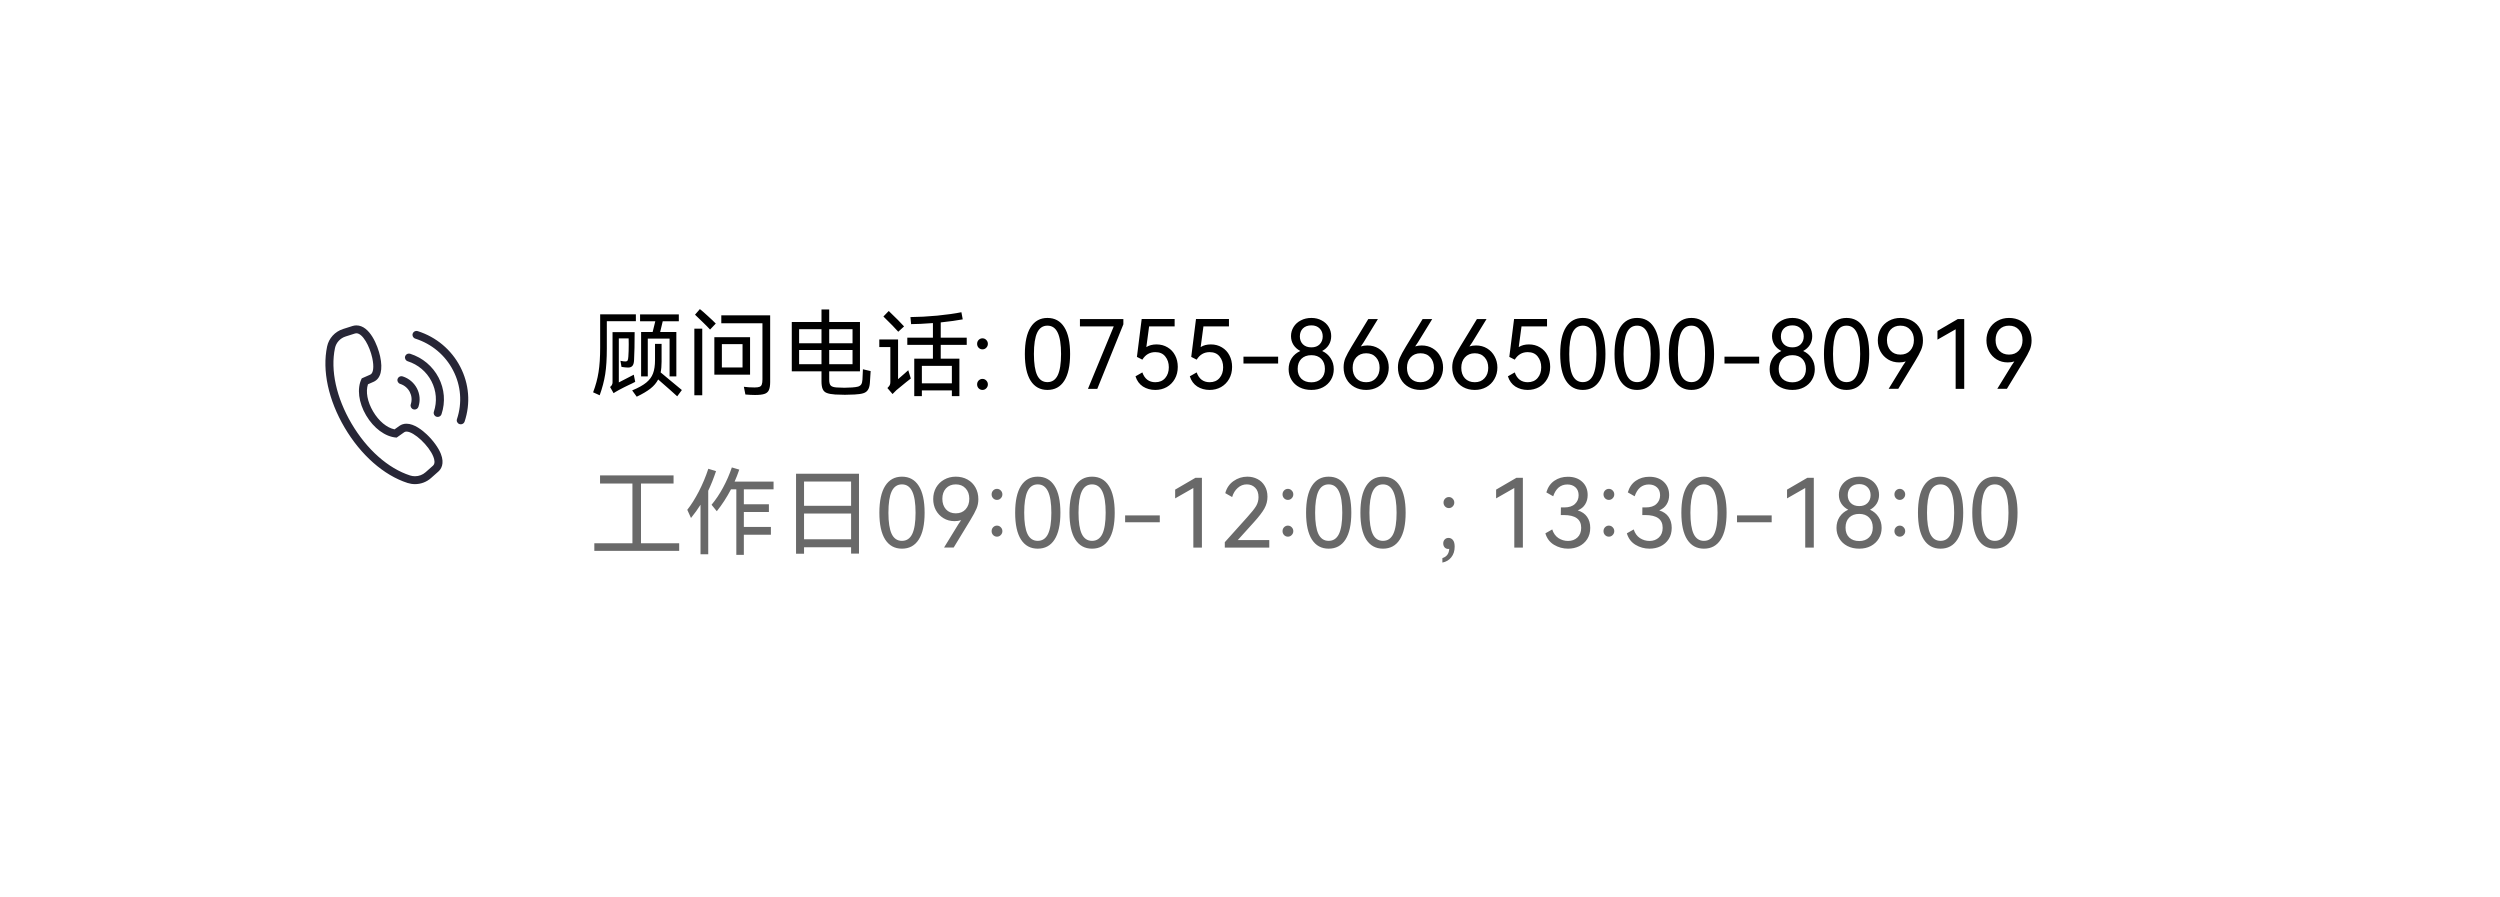 <svg width="315" height="113" viewBox="0 0 315 113" fill="none" xmlns="http://www.w3.org/2000/svg">
<g filter="url(#filter0_d_4631_9719)">
<rect x="25" y="19" width="255" height="63" rx="6" fill="white"/>
<path d="M53.773 48.735C53.241 48.231 52.202 47.387 51.22 47.386C50.891 47.386 50.588 47.479 50.339 47.655L49.712 48.1C48.731 47.895 47.725 47.057 47.01 45.842C46.293 44.627 46.055 43.354 46.364 42.419L47.07 42.108C47.969 41.711 48.261 40.572 47.895 38.897C47.599 37.548 46.596 35 44.906 35C44.743 35 44.579 35.025 44.423 35.075L43.228 35.454C42.204 35.78 41.433 36.622 41.216 37.654C40.575 40.682 41.378 44.406 43.42 47.873C45.464 51.34 48.354 53.884 51.348 54.852C51.653 54.95 51.968 55 52.288 55C53.032 55 53.747 54.731 54.298 54.243L55.23 53.419C55.561 53.126 56.042 52.448 55.55 51.191C55.252 50.432 54.572 49.491 53.773 48.735ZM54.55 52.681L53.619 53.505C53.254 53.828 52.78 54.006 52.288 54.006C52.077 54.006 51.867 53.974 51.667 53.908C48.904 53.015 46.218 50.635 44.298 47.376C42.379 44.118 41.616 40.648 42.208 37.856C42.353 37.173 42.863 36.615 43.541 36.399L44.735 36.019C44.792 36.002 44.848 35.993 44.906 35.993C45.694 35.993 46.576 37.602 46.905 39.105C47.146 40.206 47.047 41.029 46.656 41.202L45.583 41.674L45.556 41.729C44.96 42.957 45.181 44.724 46.132 46.339C47.084 47.955 48.534 49.024 49.917 49.132L49.98 49.136L50.932 48.461C51.009 48.407 51.102 48.38 51.22 48.38C52.162 48.381 54.059 50.156 54.603 51.547C54.749 51.914 54.857 52.411 54.55 52.681ZM57.996 40.224C56.882 38.071 54.979 36.472 52.636 35.722C52.586 35.706 52.533 35.697 52.479 35.697C52.26 35.697 52.066 35.835 51.998 36.04C51.912 36.3 52.057 36.581 52.323 36.666C54.407 37.333 56.102 38.756 57.092 40.672C58.086 42.589 58.257 44.769 57.576 46.812C57.489 47.073 57.635 47.353 57.902 47.438C57.951 47.454 58.004 47.463 58.058 47.463C58.278 47.463 58.472 47.325 58.541 47.12C59.305 44.825 59.111 42.377 57.996 40.224ZM51.688 38.575C51.637 38.559 51.584 38.55 51.53 38.55C51.31 38.55 51.115 38.688 51.048 38.893C50.962 39.153 51.108 39.434 51.373 39.519C52.678 39.936 53.739 40.829 54.362 42.032C54.985 43.236 55.095 44.603 54.667 45.881C54.58 46.142 54.726 46.422 54.992 46.508C55.043 46.524 55.096 46.532 55.15 46.532C55.37 46.532 55.563 46.395 55.631 46.19C56.141 44.658 56.011 43.023 55.266 41.583C54.519 40.143 53.248 39.075 51.688 38.575ZM50.422 42.37C51.516 42.721 52.114 43.878 51.757 44.95C51.671 45.21 51.817 45.491 52.082 45.577C52.133 45.592 52.186 45.601 52.239 45.601C52.459 45.601 52.653 45.463 52.721 45.258C53.252 43.666 52.361 41.947 50.737 41.426C50.687 41.41 50.633 41.401 50.579 41.401C50.36 41.401 50.166 41.539 50.097 41.743C50.011 42.005 50.157 42.286 50.422 42.37Z" fill="#272636"/>
<rect x="271" y="50" width="13" height="13" transform="rotate(-45 271 50)" fill="white"/>
<path d="M80.765 54.924V62.448H85.577V63.408H74.885V62.448H79.685V54.924H75.605V53.904H84.869V54.924H80.765ZM97.469 55.656H93.725V57.54H96.881V58.512H93.725V60.396H97.133V61.38H93.725V63.912H92.777V55.656H92.105C91.577 56.664 90.981 57.584 90.317 58.416L89.657 57.6C90.185 56.968 90.665 56.252 91.097 55.452C91.537 54.644 91.909 53.792 92.213 52.896L93.149 53.172C92.957 53.732 92.761 54.236 92.561 54.684H97.469V55.656ZM90.221 53.364C89.917 54.268 89.589 55.092 89.237 55.836V63.84H88.265V57.6C87.929 58.136 87.529 58.692 87.065 59.268L86.597 58.236C87.093 57.612 87.577 56.844 88.049 55.932C88.521 55.02 88.921 54.064 89.249 53.064L90.221 53.364ZM100.301 63.768V53.688H108.233V63.756H107.237V62.952H101.309V63.768H100.301ZM107.237 57.732V54.672H101.309V57.732H107.237ZM101.309 58.704V61.944H107.237V58.704H101.309ZM116.501 58.608C116.501 60.096 116.253 61.224 115.757 61.992C115.269 62.752 114.565 63.132 113.645 63.132C112.733 63.132 112.029 62.748 111.533 61.98C111.045 61.212 110.801 60.088 110.801 58.608C110.801 57.12 111.045 55.992 111.533 55.224C112.029 54.448 112.733 54.06 113.645 54.06C114.565 54.06 115.269 54.444 115.757 55.212C116.253 55.98 116.501 57.112 116.501 58.608ZM111.941 58.608C111.941 59.8 112.077 60.688 112.349 61.272C112.629 61.856 113.061 62.148 113.645 62.148C114.229 62.148 114.661 61.86 114.941 61.284C115.221 60.7 115.361 59.808 115.361 58.608C115.361 57.4 115.221 56.504 114.941 55.92C114.661 55.328 114.229 55.032 113.645 55.032C113.061 55.032 112.629 55.328 112.349 55.92C112.077 56.504 111.941 57.4 111.941 58.608ZM120.428 54.06C120.98 54.06 121.472 54.18 121.904 54.42C122.336 54.66 122.672 54.996 122.912 55.428C123.152 55.86 123.272 56.352 123.272 56.904C123.272 57.336 123.192 57.736 123.032 58.104C122.88 58.464 122.624 58.94 122.264 59.532L120.164 62.988H118.952L120.764 60.036C120.876 59.86 120.988 59.696 121.1 59.544C120.852 59.624 120.576 59.664 120.272 59.664C119.752 59.664 119.288 59.54 118.88 59.292C118.472 59.044 118.152 58.708 117.92 58.284C117.696 57.86 117.584 57.392 117.584 56.88C117.584 56.352 117.704 55.872 117.944 55.44C118.192 55.008 118.532 54.672 118.964 54.432C119.404 54.184 119.892 54.06 120.428 54.06ZM120.428 58.68C120.948 58.68 121.36 58.512 121.664 58.176C121.976 57.832 122.132 57.388 122.132 56.844C122.132 56.3 121.976 55.864 121.664 55.536C121.36 55.2 120.948 55.032 120.428 55.032C119.916 55.032 119.504 55.2 119.192 55.536C118.888 55.872 118.736 56.308 118.736 56.844C118.736 57.388 118.888 57.832 119.192 58.176C119.496 58.512 119.908 58.68 120.428 58.68ZM125.616 56.988C125.432 56.988 125.272 56.92 125.136 56.784C125.008 56.648 124.944 56.484 124.944 56.292C124.944 56.1 125.008 55.936 125.136 55.8C125.272 55.664 125.432 55.596 125.616 55.596C125.808 55.596 125.968 55.664 126.096 55.8C126.232 55.936 126.3 56.1 126.3 56.292C126.3 56.484 126.232 56.648 126.096 56.784C125.968 56.92 125.808 56.988 125.616 56.988ZM125.616 61.62C125.432 61.62 125.272 61.552 125.136 61.416C125.008 61.28 124.944 61.116 124.944 60.924C124.944 60.732 125.008 60.568 125.136 60.432C125.272 60.296 125.432 60.228 125.616 60.228C125.808 60.228 125.968 60.296 126.096 60.432C126.232 60.568 126.3 60.732 126.3 60.924C126.3 61.116 126.232 61.28 126.096 61.416C125.968 61.552 125.808 61.62 125.616 61.62ZM133.61 58.608C133.61 60.096 133.362 61.224 132.866 61.992C132.378 62.752 131.674 63.132 130.754 63.132C129.842 63.132 129.138 62.748 128.642 61.98C128.154 61.212 127.91 60.088 127.91 58.608C127.91 57.12 128.154 55.992 128.642 55.224C129.138 54.448 129.842 54.06 130.754 54.06C131.674 54.06 132.378 54.444 132.866 55.212C133.362 55.98 133.61 57.112 133.61 58.608ZM129.05 58.608C129.05 59.8 129.186 60.688 129.458 61.272C129.738 61.856 130.17 62.148 130.754 62.148C131.338 62.148 131.77 61.86 132.05 61.284C132.33 60.7 132.47 59.808 132.47 58.608C132.47 57.4 132.33 56.504 132.05 55.92C131.77 55.328 131.338 55.032 130.754 55.032C130.17 55.032 129.738 55.328 129.458 55.92C129.186 56.504 129.05 57.4 129.05 58.608ZM140.454 58.608C140.454 60.096 140.206 61.224 139.71 61.992C139.222 62.752 138.518 63.132 137.598 63.132C136.686 63.132 135.982 62.748 135.486 61.98C134.998 61.212 134.754 60.088 134.754 58.608C134.754 57.12 134.998 55.992 135.486 55.224C135.982 54.448 136.686 54.06 137.598 54.06C138.518 54.06 139.222 54.444 139.71 55.212C140.206 55.98 140.454 57.112 140.454 58.608ZM135.894 58.608C135.894 59.8 136.03 60.688 136.302 61.272C136.582 61.856 137.014 62.148 137.598 62.148C138.182 62.148 138.614 61.86 138.894 61.284C139.174 60.7 139.314 59.808 139.314 58.608C139.314 57.4 139.174 56.504 138.894 55.92C138.614 55.328 138.182 55.032 137.598 55.032C137.014 55.032 136.582 55.328 136.302 55.92C136.03 56.504 135.894 57.4 135.894 58.608ZM141.765 59.808V58.944H146.133V59.808H141.765ZM148.069 56.796V55.692L150.625 54.204H151.441V63H150.361V55.488L148.069 56.796ZM155.957 62.052H159.929V63H154.325V62.316L157.169 59.148C157.705 58.556 158.073 58.092 158.273 57.756C158.473 57.412 158.573 57.04 158.573 56.64C158.573 56.128 158.433 55.732 158.153 55.452C157.873 55.172 157.521 55.032 157.097 55.032C156.665 55.032 156.285 55.18 155.957 55.476C155.629 55.764 155.393 56.148 155.249 56.628L154.385 56.136C154.561 55.48 154.909 54.972 155.429 54.612C155.949 54.244 156.529 54.06 157.169 54.06C157.633 54.06 158.057 54.16 158.441 54.36C158.825 54.552 159.129 54.84 159.353 55.224C159.585 55.6 159.701 56.056 159.701 56.592C159.701 57.112 159.573 57.604 159.317 58.068C159.061 58.532 158.613 59.116 157.973 59.82L155.957 62.052ZM162.272 56.988C162.088 56.988 161.928 56.92 161.792 56.784C161.664 56.648 161.6 56.484 161.6 56.292C161.6 56.1 161.664 55.936 161.792 55.8C161.928 55.664 162.088 55.596 162.272 55.596C162.464 55.596 162.624 55.664 162.752 55.8C162.888 55.936 162.956 56.1 162.956 56.292C162.956 56.484 162.888 56.648 162.752 56.784C162.624 56.92 162.464 56.988 162.272 56.988ZM162.272 61.62C162.088 61.62 161.928 61.552 161.792 61.416C161.664 61.28 161.6 61.116 161.6 60.924C161.6 60.732 161.664 60.568 161.792 60.432C161.928 60.296 162.088 60.228 162.272 60.228C162.464 60.228 162.624 60.296 162.752 60.432C162.888 60.568 162.956 60.732 162.956 60.924C162.956 61.116 162.888 61.28 162.752 61.416C162.624 61.552 162.464 61.62 162.272 61.62ZM170.266 58.608C170.266 60.096 170.018 61.224 169.522 61.992C169.034 62.752 168.33 63.132 167.41 63.132C166.498 63.132 165.794 62.748 165.298 61.98C164.81 61.212 164.566 60.088 164.566 58.608C164.566 57.12 164.81 55.992 165.298 55.224C165.794 54.448 166.498 54.06 167.41 54.06C168.33 54.06 169.034 54.444 169.522 55.212C170.018 55.98 170.266 57.112 170.266 58.608ZM165.706 58.608C165.706 59.8 165.842 60.688 166.114 61.272C166.394 61.856 166.826 62.148 167.41 62.148C167.994 62.148 168.426 61.86 168.706 61.284C168.986 60.7 169.126 59.808 169.126 58.608C169.126 57.4 168.986 56.504 168.706 55.92C168.426 55.328 167.994 55.032 167.41 55.032C166.826 55.032 166.394 55.328 166.114 55.92C165.842 56.504 165.706 57.4 165.706 58.608ZM177.11 58.608C177.11 60.096 176.862 61.224 176.366 61.992C175.878 62.752 175.174 63.132 174.254 63.132C173.342 63.132 172.638 62.748 172.142 61.98C171.654 61.212 171.41 60.088 171.41 58.608C171.41 57.12 171.654 55.992 172.142 55.224C172.638 54.448 173.342 54.06 174.254 54.06C175.174 54.06 175.878 54.444 176.366 55.212C176.862 55.98 177.11 57.112 177.11 58.608ZM172.55 58.608C172.55 59.8 172.686 60.688 172.958 61.272C173.238 61.856 173.67 62.148 174.254 62.148C174.838 62.148 175.27 61.86 175.55 61.284C175.83 60.7 175.97 59.808 175.97 58.608C175.97 57.4 175.83 56.504 175.55 55.92C175.27 55.328 174.838 55.032 174.254 55.032C173.67 55.032 173.238 55.328 172.958 55.92C172.686 56.504 172.55 57.4 172.55 58.608ZM182.556 58.02C182.372 58.02 182.212 57.952 182.076 57.816C181.948 57.68 181.884 57.516 181.884 57.324C181.884 57.132 181.948 56.968 182.076 56.832C182.212 56.696 182.372 56.628 182.556 56.628C182.748 56.628 182.908 56.696 183.036 56.832C183.172 56.968 183.24 57.132 183.24 57.324C183.24 57.516 183.172 57.68 183.036 57.816C182.908 57.952 182.748 58.02 182.556 58.02ZM182.508 61.776C182.74 61.776 182.928 61.868 183.072 62.052C183.216 62.228 183.288 62.504 183.288 62.88C183.288 63.424 183.144 63.872 182.856 64.224C182.576 64.576 182.204 64.796 181.74 64.884V64.32C182.284 64.152 182.572 63.764 182.604 63.156C182.58 63.164 182.544 63.168 182.496 63.168C182.296 63.168 182.136 63.1 182.016 62.964C181.904 62.828 181.848 62.664 181.848 62.472C181.848 62.272 181.908 62.108 182.028 61.98C182.156 61.844 182.316 61.776 182.508 61.776ZM188.51 56.796V55.692L191.066 54.204H191.882V63H190.802V55.488L188.51 56.796ZM198.798 58.308C199.326 58.476 199.718 58.748 199.974 59.124C200.238 59.5 200.37 59.964 200.37 60.516C200.37 61.06 200.242 61.532 199.986 61.932C199.73 62.324 199.39 62.624 198.966 62.832C198.542 63.032 198.078 63.132 197.574 63.132C196.934 63.132 196.342 62.968 195.798 62.64C195.262 62.312 194.902 61.832 194.718 61.2L195.582 60.708C195.734 61.188 195.994 61.552 196.362 61.8C196.738 62.04 197.142 62.16 197.574 62.16C198.046 62.16 198.438 62.016 198.75 61.728C199.07 61.432 199.23 61.024 199.23 60.504C199.23 59.432 198.498 58.896 197.034 58.896H196.662L196.674 57.936H197.094C197.686 57.936 198.134 57.792 198.438 57.504C198.75 57.216 198.906 56.848 198.906 56.4C198.906 55.976 198.774 55.644 198.51 55.404C198.246 55.164 197.906 55.044 197.49 55.044C197.058 55.044 196.69 55.172 196.386 55.428C196.09 55.684 195.862 56.052 195.702 56.532L194.838 56.04C195.03 55.392 195.366 54.904 195.846 54.576C196.334 54.24 196.902 54.072 197.55 54.072C198.302 54.072 198.906 54.284 199.362 54.708C199.818 55.132 200.046 55.688 200.046 56.376C200.046 56.816 199.942 57.204 199.734 57.54C199.534 57.876 199.222 58.132 198.798 58.308ZM202.714 56.988C202.53 56.988 202.37 56.92 202.234 56.784C202.106 56.648 202.042 56.484 202.042 56.292C202.042 56.1 202.106 55.936 202.234 55.8C202.37 55.664 202.53 55.596 202.714 55.596C202.906 55.596 203.066 55.664 203.194 55.8C203.33 55.936 203.398 56.1 203.398 56.292C203.398 56.484 203.33 56.648 203.194 56.784C203.066 56.92 202.906 56.988 202.714 56.988ZM202.714 61.62C202.53 61.62 202.37 61.552 202.234 61.416C202.106 61.28 202.042 61.116 202.042 60.924C202.042 60.732 202.106 60.568 202.234 60.432C202.37 60.296 202.53 60.228 202.714 60.228C202.906 60.228 203.066 60.296 203.194 60.432C203.33 60.568 203.398 60.732 203.398 60.924C203.398 61.116 203.33 61.28 203.194 61.416C203.066 61.552 202.906 61.62 202.714 61.62ZM209.064 58.308C209.592 58.476 209.984 58.748 210.24 59.124C210.504 59.5 210.636 59.964 210.636 60.516C210.636 61.06 210.508 61.532 210.252 61.932C209.996 62.324 209.656 62.624 209.232 62.832C208.808 63.032 208.344 63.132 207.84 63.132C207.2 63.132 206.608 62.968 206.064 62.64C205.528 62.312 205.168 61.832 204.984 61.2L205.848 60.708C206 61.188 206.26 61.552 206.628 61.8C207.004 62.04 207.408 62.16 207.84 62.16C208.312 62.16 208.704 62.016 209.016 61.728C209.336 61.432 209.496 61.024 209.496 60.504C209.496 59.432 208.764 58.896 207.3 58.896H206.928L206.94 57.936H207.36C207.952 57.936 208.4 57.792 208.704 57.504C209.016 57.216 209.172 56.848 209.172 56.4C209.172 55.976 209.04 55.644 208.776 55.404C208.512 55.164 208.172 55.044 207.756 55.044C207.324 55.044 206.956 55.172 206.652 55.428C206.356 55.684 206.128 56.052 205.968 56.532L205.104 56.04C205.296 55.392 205.632 54.904 206.112 54.576C206.6 54.24 207.168 54.072 207.816 54.072C208.568 54.072 209.172 54.284 209.628 54.708C210.084 55.132 210.312 55.688 210.312 56.376C210.312 56.816 210.208 57.204 210 57.54C209.8 57.876 209.488 58.132 209.064 58.308ZM217.551 58.608C217.551 60.096 217.303 61.224 216.807 61.992C216.319 62.752 215.615 63.132 214.695 63.132C213.783 63.132 213.079 62.748 212.583 61.98C212.095 61.212 211.851 60.088 211.851 58.608C211.851 57.12 212.095 55.992 212.583 55.224C213.079 54.448 213.783 54.06 214.695 54.06C215.615 54.06 216.319 54.444 216.807 55.212C217.303 55.98 217.551 57.112 217.551 58.608ZM212.991 58.608C212.991 59.8 213.127 60.688 213.399 61.272C213.679 61.856 214.111 62.148 214.695 62.148C215.279 62.148 215.711 61.86 215.991 61.284C216.271 60.7 216.411 59.808 216.411 58.608C216.411 57.4 216.271 56.504 215.991 55.92C215.711 55.328 215.279 55.032 214.695 55.032C214.111 55.032 213.679 55.328 213.399 55.92C213.127 56.504 212.991 57.4 212.991 58.608ZM218.863 59.808V58.944H223.231V59.808H218.863ZM225.167 56.796V55.692L227.723 54.204H228.539V63H227.459V55.488L225.167 56.796ZM235.622 58.224C236.078 58.432 236.434 58.736 236.69 59.136C236.954 59.536 237.086 59.996 237.086 60.516C237.086 61.012 236.966 61.46 236.726 61.86C236.494 62.252 236.162 62.564 235.73 62.796C235.306 63.02 234.818 63.132 234.266 63.132C233.698 63.132 233.198 63.02 232.766 62.796C232.334 62.572 231.998 62.26 231.758 61.86C231.518 61.46 231.398 61.012 231.398 60.516C231.398 59.996 231.526 59.536 231.782 59.136C232.046 58.736 232.41 58.432 232.874 58.224C232.506 58.032 232.218 57.776 232.01 57.456C231.802 57.128 231.698 56.76 231.698 56.352C231.698 55.936 231.806 55.552 232.022 55.2C232.238 54.848 232.542 54.572 232.934 54.372C233.326 54.164 233.77 54.06 234.266 54.06C234.754 54.06 235.186 54.164 235.562 54.372C235.946 54.572 236.242 54.848 236.45 55.2C236.658 55.544 236.762 55.928 236.762 56.352C236.762 56.76 236.662 57.128 236.462 57.456C236.262 57.776 235.982 58.032 235.622 58.224ZM234.266 54.996C233.818 54.996 233.462 55.124 233.198 55.38C232.942 55.636 232.814 55.972 232.814 56.388C232.814 56.796 232.942 57.128 233.198 57.384C233.462 57.64 233.818 57.768 234.266 57.768C234.706 57.768 235.054 57.64 235.31 57.384C235.566 57.12 235.694 56.788 235.694 56.388C235.694 55.98 235.566 55.648 235.31 55.392C235.054 55.128 234.706 54.996 234.266 54.996ZM234.266 62.172C234.778 62.172 235.19 62.02 235.502 61.716C235.814 61.412 235.97 61 235.97 60.48C235.97 59.952 235.818 59.532 235.514 59.22C235.21 58.908 234.794 58.752 234.266 58.752C233.73 58.752 233.306 58.908 232.994 59.22C232.69 59.532 232.538 59.952 232.538 60.48C232.538 61.008 232.694 61.424 233.006 61.728C233.318 62.024 233.738 62.172 234.266 62.172ZM239.37 56.988C239.186 56.988 239.026 56.92 238.89 56.784C238.762 56.648 238.698 56.484 238.698 56.292C238.698 56.1 238.762 55.936 238.89 55.8C239.026 55.664 239.186 55.596 239.37 55.596C239.562 55.596 239.722 55.664 239.85 55.8C239.986 55.936 240.054 56.1 240.054 56.292C240.054 56.484 239.986 56.648 239.85 56.784C239.722 56.92 239.562 56.988 239.37 56.988ZM239.37 61.62C239.186 61.62 239.026 61.552 238.89 61.416C238.762 61.28 238.698 61.116 238.698 60.924C238.698 60.732 238.762 60.568 238.89 60.432C239.026 60.296 239.186 60.228 239.37 60.228C239.562 60.228 239.722 60.296 239.85 60.432C239.986 60.568 240.054 60.732 240.054 60.924C240.054 61.116 239.986 61.28 239.85 61.416C239.722 61.552 239.562 61.62 239.37 61.62ZM247.364 58.608C247.364 60.096 247.116 61.224 246.62 61.992C246.132 62.752 245.428 63.132 244.508 63.132C243.596 63.132 242.892 62.748 242.396 61.98C241.908 61.212 241.664 60.088 241.664 58.608C241.664 57.12 241.908 55.992 242.396 55.224C242.892 54.448 243.596 54.06 244.508 54.06C245.428 54.06 246.132 54.444 246.62 55.212C247.116 55.98 247.364 57.112 247.364 58.608ZM242.804 58.608C242.804 59.8 242.94 60.688 243.212 61.272C243.492 61.856 243.924 62.148 244.508 62.148C245.092 62.148 245.524 61.86 245.804 61.284C246.084 60.7 246.224 59.808 246.224 58.608C246.224 57.4 246.084 56.504 245.804 55.92C245.524 55.328 245.092 55.032 244.508 55.032C243.924 55.032 243.492 55.328 243.212 55.92C242.94 56.504 242.804 57.4 242.804 58.608ZM254.208 58.608C254.208 60.096 253.96 61.224 253.464 61.992C252.976 62.752 252.272 63.132 251.352 63.132C250.44 63.132 249.736 62.748 249.24 61.98C248.752 61.212 248.508 60.088 248.508 58.608C248.508 57.12 248.752 55.992 249.24 55.224C249.736 54.448 250.44 54.06 251.352 54.06C252.272 54.06 252.976 54.444 253.464 55.212C253.96 55.98 254.208 57.112 254.208 58.608ZM249.648 58.608C249.648 59.8 249.784 60.688 250.056 61.272C250.336 61.856 250.768 62.148 251.352 62.148C251.936 62.148 252.368 61.86 252.648 61.284C252.928 60.7 253.068 59.808 253.068 58.608C253.068 57.4 252.928 56.504 252.648 55.92C252.368 55.328 251.936 55.032 251.352 55.032C250.768 55.032 250.336 55.328 250.056 55.92C249.784 56.504 249.648 57.4 249.648 58.608Z" fill="#696969"/>
<path d="M80.12 33.604V34.468H76.46V37.9C76.46 39.204 76.392 40.288 76.256 41.152C76.12 42.008 75.888 42.892 75.56 43.804L74.732 43.432C75.06 42.568 75.288 41.72 75.416 40.888C75.552 40.048 75.62 39.016 75.62 37.792V33.604H80.12ZM82.232 35.836C82.296 35.612 82.408 35.16 82.568 34.48H80.648V33.616H85.532V34.48H83.504L83.18 35.836H85.22V41.428H84.368V36.664H81.62V41.428H80.78V35.836H82.232ZM79.856 41.212L80.036 42.112C79.884 42.192 79.744 42.264 79.616 42.328C79.488 42.384 79.376 42.436 79.28 42.484C78.856 42.684 78.428 42.9 77.996 43.132C77.636 43.332 77.408 43.468 77.312 43.54L76.868 42.76C76.964 42.696 77.04 42.612 77.096 42.508C77.152 42.404 77.18 42.304 77.18 42.208V35.848H79.964C79.964 37.304 79.94 38.48 79.892 39.376C79.876 39.728 79.804 39.972 79.676 40.108C79.556 40.244 79.38 40.312 79.148 40.312C78.924 40.312 78.644 40.284 78.308 40.228L78.176 39.46C78.44 39.516 78.648 39.544 78.8 39.544C78.936 39.544 79.028 39.504 79.076 39.424C79.124 39.344 79.156 39.18 79.172 38.932C79.204 38.516 79.22 38.004 79.22 37.396L79.208 36.64H77.972V42.184L79.856 41.212ZM85.328 43.936C84.896 43.536 84.096 42.828 82.928 41.812C82.712 42.236 82.392 42.616 81.968 42.952C81.544 43.288 80.964 43.632 80.228 43.984L79.652 43.192C80.428 42.872 81.02 42.544 81.428 42.208C81.836 41.872 82.12 41.488 82.28 41.056C82.448 40.616 82.532 40.056 82.532 39.376V37.324H83.36V39.568C83.36 40.096 83.32 40.548 83.24 40.924C83.376 41.036 83.54 41.172 83.732 41.332C83.932 41.492 84.152 41.676 84.392 41.884C85.208 42.564 85.716 42.984 85.916 43.144L85.328 43.936ZM88.184 32.944C88.448 33.152 88.788 33.448 89.204 33.832C89.62 34.208 89.948 34.52 90.188 34.768L89.468 35.524C89.252 35.284 88.944 34.972 88.544 34.588C88.152 34.196 87.828 33.884 87.572 33.652L88.184 32.944ZM97.04 42.136C97.04 42.592 96.984 42.936 96.872 43.168C96.76 43.4 96.572 43.556 96.308 43.636C96.044 43.724 95.652 43.768 95.132 43.768C94.78 43.768 94.376 43.748 93.92 43.708L93.728 42.736C94.128 42.792 94.58 42.82 95.084 42.82C95.364 42.82 95.572 42.792 95.708 42.736C95.844 42.68 95.936 42.584 95.984 42.448C96.04 42.304 96.068 42.088 96.068 41.8V34.732H90.884V33.736H97.04V42.136ZM87.488 35.416H88.484V43.804H87.488V35.416ZM90.008 36.484H94.508V41.212H90.008V36.484ZM90.956 37.36V40.3H93.56V37.36H90.956ZM109.7 40.756C109.676 41.252 109.644 41.756 109.604 42.268C109.572 42.652 109.488 42.94 109.352 43.132C109.224 43.332 109.028 43.472 108.764 43.552C108.508 43.632 108.144 43.684 107.672 43.708C107.28 43.732 106.876 43.744 106.46 43.744C106.052 43.744 105.644 43.732 105.236 43.708C104.772 43.676 104.42 43.612 104.18 43.516C103.94 43.428 103.768 43.268 103.664 43.036C103.56 42.812 103.508 42.484 103.508 42.052V40.792H99.764V34.576H103.508V32.992H104.48V34.576H108.356V40.792H104.48V41.86C104.48 42.212 104.548 42.456 104.684 42.592C104.82 42.72 105.064 42.796 105.416 42.82C105.744 42.844 106.068 42.856 106.388 42.856C106.716 42.856 107.04 42.844 107.36 42.82C107.696 42.796 107.948 42.76 108.116 42.712C108.292 42.656 108.424 42.564 108.512 42.436C108.6 42.3 108.652 42.1 108.668 41.836C108.708 41.116 108.728 40.68 108.728 40.528L109.7 40.756ZM103.508 37.252V35.476H100.688V37.252H103.508ZM107.42 37.252V35.476H104.48V37.252H107.42ZM100.688 38.104V39.892H103.508V38.104H100.688ZM104.48 38.104V39.892H107.42V38.104H104.48ZM113.18 35.8C112.836 35.4 112.212 34.76 111.308 33.88L111.98 33.184C112.9 34.064 113.544 34.712 113.912 35.128L113.18 35.8ZM121.808 37.456H118.532V39.196H120.884V43.912H119.936V43.192H116.156V43.912H115.196V39.196H117.548V37.456H114.32V36.544H117.548V34.708C116.372 34.796 115.456 34.84 114.8 34.84L114.716 33.952C115.748 33.944 116.868 33.884 118.076 33.772C119.292 33.652 120.312 33.508 121.136 33.34L121.304 34.24C120.584 34.376 119.66 34.504 118.532 34.624V36.544H121.808V37.456ZM113.156 41.776C113.324 41.616 113.596 41.38 113.972 41.068L114.44 40.648L114.764 41.692C114.62 41.788 114.016 42.276 112.952 43.156L112.46 43.648L111.812 42.892C111.964 42.74 112.064 42.616 112.112 42.52C112.16 42.416 112.184 42.288 112.184 42.136V37.732H110.792V36.772H113.156V41.776ZM116.156 42.304H119.936V40.096H116.156V42.304ZM123.788 38.02C123.604 38.02 123.444 37.952 123.308 37.816C123.18 37.68 123.116 37.516 123.116 37.324C123.116 37.132 123.18 36.968 123.308 36.832C123.444 36.696 123.604 36.628 123.788 36.628C123.98 36.628 124.14 36.696 124.268 36.832C124.404 36.968 124.472 37.132 124.472 37.324C124.472 37.516 124.404 37.68 124.268 37.816C124.14 37.952 123.98 38.02 123.788 38.02ZM123.788 43.132C123.604 43.132 123.444 43.064 123.308 42.928C123.18 42.792 123.116 42.628 123.116 42.436C123.116 42.244 123.18 42.08 123.308 41.944C123.444 41.808 123.604 41.74 123.788 41.74C123.98 41.74 124.14 41.808 124.268 41.944C124.404 42.08 124.472 42.244 124.472 42.436C124.472 42.628 124.404 42.792 124.268 42.928C124.14 43.064 123.98 43.132 123.788 43.132ZM134.833 38.608C134.833 40.096 134.585 41.224 134.089 41.992C133.601 42.752 132.897 43.132 131.977 43.132C131.065 43.132 130.361 42.748 129.865 41.98C129.377 41.212 129.133 40.088 129.133 38.608C129.133 37.12 129.377 35.992 129.865 35.224C130.361 34.448 131.065 34.06 131.977 34.06C132.897 34.06 133.601 34.444 134.089 35.212C134.585 35.98 134.833 37.112 134.833 38.608ZM130.273 38.608C130.273 39.8 130.409 40.688 130.681 41.272C130.961 41.856 131.393 42.148 131.977 42.148C132.561 42.148 132.993 41.86 133.273 41.284C133.553 40.7 133.693 39.808 133.693 38.608C133.693 37.4 133.553 36.504 133.273 35.92C132.993 35.328 132.561 35.032 131.977 35.032C131.393 35.032 130.961 35.328 130.681 35.92C130.409 36.504 130.273 37.4 130.273 38.608ZM140.332 35.128H136.072V34.204H141.544V34.864L138.256 43H137.08L140.332 35.128ZM145.724 37.396C146.244 37.396 146.708 37.52 147.116 37.768C147.524 38.008 147.84 38.344 148.064 38.776C148.288 39.2 148.4 39.684 148.4 40.228C148.4 40.796 148.276 41.3 148.028 41.74C147.78 42.18 147.44 42.524 147.008 42.772C146.576 43.012 146.096 43.132 145.568 43.132C144.984 43.132 144.464 42.988 144.008 42.7C143.56 42.404 143.248 41.976 143.072 41.416L143.936 40.924C144.08 41.332 144.288 41.64 144.56 41.848C144.84 42.056 145.176 42.16 145.568 42.16C146.096 42.16 146.512 41.984 146.816 41.632C147.12 41.28 147.272 40.828 147.272 40.276C147.272 39.74 147.124 39.288 146.828 38.92C146.54 38.552 146.12 38.368 145.568 38.368C144.872 38.368 144.328 38.684 143.936 39.316L143.252 38.968L143.852 34.192H148.004V35.128H144.788L144.44 37.732C144.792 37.508 145.22 37.396 145.724 37.396ZM152.568 37.396C153.088 37.396 153.552 37.52 153.96 37.768C154.368 38.008 154.684 38.344 154.908 38.776C155.132 39.2 155.244 39.684 155.244 40.228C155.244 40.796 155.12 41.3 154.872 41.74C154.624 42.18 154.284 42.524 153.852 42.772C153.42 43.012 152.94 43.132 152.412 43.132C151.828 43.132 151.308 42.988 150.852 42.7C150.404 42.404 150.092 41.976 149.916 41.416L150.78 40.924C150.924 41.332 151.132 41.64 151.404 41.848C151.684 42.056 152.02 42.16 152.412 42.16C152.94 42.16 153.356 41.984 153.66 41.632C153.964 41.28 154.116 40.828 154.116 40.276C154.116 39.74 153.968 39.288 153.672 38.92C153.384 38.552 152.964 38.368 152.412 38.368C151.716 38.368 151.172 38.684 150.78 39.316L150.096 38.968L150.696 34.192H154.848V35.128H151.632L151.284 37.732C151.636 37.508 152.064 37.396 152.568 37.396ZM156.676 39.808V38.944H161.044V39.808H156.676ZM166.591 38.224C167.047 38.432 167.403 38.736 167.659 39.136C167.923 39.536 168.055 39.996 168.055 40.516C168.055 41.012 167.935 41.46 167.695 41.86C167.463 42.252 167.131 42.564 166.699 42.796C166.275 43.02 165.787 43.132 165.235 43.132C164.667 43.132 164.167 43.02 163.735 42.796C163.303 42.572 162.967 42.26 162.727 41.86C162.487 41.46 162.367 41.012 162.367 40.516C162.367 39.996 162.495 39.536 162.751 39.136C163.015 38.736 163.379 38.432 163.843 38.224C163.475 38.032 163.187 37.776 162.979 37.456C162.771 37.128 162.667 36.76 162.667 36.352C162.667 35.936 162.775 35.552 162.991 35.2C163.207 34.848 163.511 34.572 163.903 34.372C164.295 34.164 164.739 34.06 165.235 34.06C165.723 34.06 166.155 34.164 166.531 34.372C166.915 34.572 167.211 34.848 167.419 35.2C167.627 35.544 167.731 35.928 167.731 36.352C167.731 36.76 167.631 37.128 167.431 37.456C167.231 37.776 166.951 38.032 166.591 38.224ZM165.235 34.996C164.787 34.996 164.431 35.124 164.167 35.38C163.911 35.636 163.783 35.972 163.783 36.388C163.783 36.796 163.911 37.128 164.167 37.384C164.431 37.64 164.787 37.768 165.235 37.768C165.675 37.768 166.023 37.64 166.279 37.384C166.535 37.12 166.663 36.788 166.663 36.388C166.663 35.98 166.535 35.648 166.279 35.392C166.023 35.128 165.675 34.996 165.235 34.996ZM165.235 42.172C165.747 42.172 166.159 42.02 166.471 41.716C166.783 41.412 166.939 41 166.939 40.48C166.939 39.952 166.787 39.532 166.483 39.22C166.179 38.908 165.763 38.752 165.235 38.752C164.699 38.752 164.275 38.908 163.963 39.22C163.659 39.532 163.507 39.952 163.507 40.48C163.507 41.008 163.663 41.424 163.975 41.728C164.287 42.024 164.707 42.172 165.235 42.172ZM172.295 37.528C172.815 37.528 173.279 37.652 173.687 37.9C174.095 38.148 174.411 38.484 174.635 38.908C174.867 39.332 174.983 39.8 174.983 40.312C174.983 40.84 174.859 41.32 174.611 41.752C174.371 42.184 174.031 42.524 173.591 42.772C173.159 43.012 172.675 43.132 172.139 43.132C171.587 43.132 171.095 43.012 170.663 42.772C170.231 42.532 169.895 42.196 169.655 41.764C169.415 41.332 169.295 40.84 169.295 40.288C169.295 39.856 169.371 39.46 169.523 39.1C169.683 38.732 169.943 38.252 170.303 37.66L172.403 34.204H173.615L171.803 37.156C171.691 37.332 171.579 37.496 171.467 37.648C171.715 37.568 171.991 37.528 172.295 37.528ZM172.139 42.16C172.651 42.16 173.059 41.992 173.363 41.656C173.675 41.32 173.831 40.884 173.831 40.348C173.831 39.804 173.679 39.364 173.375 39.028C173.071 38.684 172.659 38.512 172.139 38.512C171.619 38.512 171.203 38.684 170.891 39.028C170.587 39.364 170.435 39.804 170.435 40.348C170.435 40.892 170.587 41.332 170.891 41.668C171.203 41.996 171.619 42.16 172.139 42.16ZM179.139 37.528C179.659 37.528 180.123 37.652 180.531 37.9C180.939 38.148 181.255 38.484 181.479 38.908C181.711 39.332 181.827 39.8 181.827 40.312C181.827 40.84 181.703 41.32 181.455 41.752C181.215 42.184 180.875 42.524 180.435 42.772C180.003 43.012 179.519 43.132 178.983 43.132C178.431 43.132 177.939 43.012 177.507 42.772C177.075 42.532 176.739 42.196 176.499 41.764C176.259 41.332 176.139 40.84 176.139 40.288C176.139 39.856 176.215 39.46 176.367 39.1C176.527 38.732 176.787 38.252 177.147 37.66L179.247 34.204H180.459L178.647 37.156C178.535 37.332 178.423 37.496 178.311 37.648C178.559 37.568 178.835 37.528 179.139 37.528ZM178.983 42.16C179.495 42.16 179.903 41.992 180.207 41.656C180.519 41.32 180.675 40.884 180.675 40.348C180.675 39.804 180.523 39.364 180.219 39.028C179.915 38.684 179.503 38.512 178.983 38.512C178.463 38.512 178.047 38.684 177.735 39.028C177.431 39.364 177.279 39.804 177.279 40.348C177.279 40.892 177.431 41.332 177.735 41.668C178.047 41.996 178.463 42.16 178.983 42.16ZM185.982 37.528C186.502 37.528 186.966 37.652 187.374 37.9C187.782 38.148 188.098 38.484 188.322 38.908C188.554 39.332 188.67 39.8 188.67 40.312C188.67 40.84 188.546 41.32 188.298 41.752C188.058 42.184 187.718 42.524 187.278 42.772C186.846 43.012 186.362 43.132 185.826 43.132C185.274 43.132 184.782 43.012 184.35 42.772C183.918 42.532 183.582 42.196 183.342 41.764C183.102 41.332 182.982 40.84 182.982 40.288C182.982 39.856 183.058 39.46 183.21 39.1C183.37 38.732 183.63 38.252 183.99 37.66L186.09 34.204H187.302L185.49 37.156C185.378 37.332 185.266 37.496 185.154 37.648C185.402 37.568 185.678 37.528 185.982 37.528ZM185.826 42.16C186.338 42.16 186.746 41.992 187.05 41.656C187.362 41.32 187.518 40.884 187.518 40.348C187.518 39.804 187.366 39.364 187.062 39.028C186.758 38.684 186.346 38.512 185.826 38.512C185.306 38.512 184.89 38.684 184.578 39.028C184.274 39.364 184.122 39.804 184.122 40.348C184.122 40.892 184.274 41.332 184.578 41.668C184.89 41.996 185.306 42.16 185.826 42.16ZM192.646 37.396C193.166 37.396 193.63 37.52 194.038 37.768C194.446 38.008 194.762 38.344 194.986 38.776C195.21 39.2 195.322 39.684 195.322 40.228C195.322 40.796 195.198 41.3 194.95 41.74C194.702 42.18 194.362 42.524 193.93 42.772C193.498 43.012 193.018 43.132 192.49 43.132C191.906 43.132 191.386 42.988 190.93 42.7C190.482 42.404 190.17 41.976 189.994 41.416L190.858 40.924C191.002 41.332 191.21 41.64 191.482 41.848C191.762 42.056 192.098 42.16 192.49 42.16C193.018 42.16 193.434 41.984 193.738 41.632C194.042 41.28 194.194 40.828 194.194 40.276C194.194 39.74 194.046 39.288 193.75 38.92C193.462 38.552 193.042 38.368 192.49 38.368C191.794 38.368 191.25 38.684 190.858 39.316L190.174 38.968L190.774 34.192H194.926V35.128H191.71L191.362 37.732C191.714 37.508 192.142 37.396 192.646 37.396ZM202.286 38.608C202.286 40.096 202.038 41.224 201.542 41.992C201.054 42.752 200.35 43.132 199.43 43.132C198.518 43.132 197.814 42.748 197.318 41.98C196.83 41.212 196.586 40.088 196.586 38.608C196.586 37.12 196.83 35.992 197.318 35.224C197.814 34.448 198.518 34.06 199.43 34.06C200.35 34.06 201.054 34.444 201.542 35.212C202.038 35.98 202.286 37.112 202.286 38.608ZM197.726 38.608C197.726 39.8 197.862 40.688 198.134 41.272C198.414 41.856 198.846 42.148 199.43 42.148C200.014 42.148 200.446 41.86 200.726 41.284C201.006 40.7 201.146 39.808 201.146 38.608C201.146 37.4 201.006 36.504 200.726 35.92C200.446 35.328 200.014 35.032 199.43 35.032C198.846 35.032 198.414 35.328 198.134 35.92C197.862 36.504 197.726 37.4 197.726 38.608ZM209.13 38.608C209.13 40.096 208.882 41.224 208.386 41.992C207.898 42.752 207.194 43.132 206.274 43.132C205.362 43.132 204.658 42.748 204.162 41.98C203.674 41.212 203.43 40.088 203.43 38.608C203.43 37.12 203.674 35.992 204.162 35.224C204.658 34.448 205.362 34.06 206.274 34.06C207.194 34.06 207.898 34.444 208.386 35.212C208.882 35.98 209.13 37.112 209.13 38.608ZM204.57 38.608C204.57 39.8 204.706 40.688 204.978 41.272C205.258 41.856 205.69 42.148 206.274 42.148C206.858 42.148 207.29 41.86 207.57 41.284C207.85 40.7 207.99 39.808 207.99 38.608C207.99 37.4 207.85 36.504 207.57 35.92C207.29 35.328 206.858 35.032 206.274 35.032C205.69 35.032 205.258 35.328 204.978 35.92C204.706 36.504 204.57 37.4 204.57 38.608ZM215.973 38.608C215.973 40.096 215.725 41.224 215.229 41.992C214.741 42.752 214.037 43.132 213.117 43.132C212.205 43.132 211.501 42.748 211.005 41.98C210.517 41.212 210.273 40.088 210.273 38.608C210.273 37.12 210.517 35.992 211.005 35.224C211.501 34.448 212.205 34.06 213.117 34.06C214.037 34.06 214.741 34.444 215.229 35.212C215.725 35.98 215.973 37.112 215.973 38.608ZM211.413 38.608C211.413 39.8 211.549 40.688 211.821 41.272C212.101 41.856 212.533 42.148 213.117 42.148C213.701 42.148 214.133 41.86 214.413 41.284C214.693 40.7 214.833 39.808 214.833 38.608C214.833 37.4 214.693 36.504 214.413 35.92C214.133 35.328 213.701 35.032 213.117 35.032C212.533 35.032 212.101 35.328 211.821 35.92C211.549 36.504 211.413 37.4 211.413 38.608ZM217.285 39.808V38.944H221.653V39.808H217.285ZM227.2 38.224C227.656 38.432 228.012 38.736 228.268 39.136C228.532 39.536 228.664 39.996 228.664 40.516C228.664 41.012 228.544 41.46 228.304 41.86C228.072 42.252 227.74 42.564 227.308 42.796C226.884 43.02 226.396 43.132 225.844 43.132C225.276 43.132 224.776 43.02 224.344 42.796C223.912 42.572 223.576 42.26 223.336 41.86C223.096 41.46 222.976 41.012 222.976 40.516C222.976 39.996 223.104 39.536 223.36 39.136C223.624 38.736 223.988 38.432 224.452 38.224C224.084 38.032 223.796 37.776 223.588 37.456C223.38 37.128 223.276 36.76 223.276 36.352C223.276 35.936 223.384 35.552 223.6 35.2C223.816 34.848 224.12 34.572 224.512 34.372C224.904 34.164 225.348 34.06 225.844 34.06C226.332 34.06 226.764 34.164 227.14 34.372C227.524 34.572 227.82 34.848 228.028 35.2C228.236 35.544 228.34 35.928 228.34 36.352C228.34 36.76 228.24 37.128 228.04 37.456C227.84 37.776 227.56 38.032 227.2 38.224ZM225.844 34.996C225.396 34.996 225.04 35.124 224.776 35.38C224.52 35.636 224.392 35.972 224.392 36.388C224.392 36.796 224.52 37.128 224.776 37.384C225.04 37.64 225.396 37.768 225.844 37.768C226.284 37.768 226.632 37.64 226.888 37.384C227.144 37.12 227.272 36.788 227.272 36.388C227.272 35.98 227.144 35.648 226.888 35.392C226.632 35.128 226.284 34.996 225.844 34.996ZM225.844 42.172C226.356 42.172 226.768 42.02 227.08 41.716C227.392 41.412 227.548 41 227.548 40.48C227.548 39.952 227.396 39.532 227.092 39.22C226.788 38.908 226.372 38.752 225.844 38.752C225.308 38.752 224.884 38.908 224.572 39.22C224.268 39.532 224.116 39.952 224.116 40.48C224.116 41.008 224.272 41.424 224.584 41.728C224.896 42.024 225.316 42.172 225.844 42.172ZM235.52 38.608C235.52 40.096 235.272 41.224 234.776 41.992C234.288 42.752 233.584 43.132 232.664 43.132C231.752 43.132 231.048 42.748 230.552 41.98C230.064 41.212 229.82 40.088 229.82 38.608C229.82 37.12 230.064 35.992 230.552 35.224C231.048 34.448 231.752 34.06 232.664 34.06C233.584 34.06 234.288 34.444 234.776 35.212C235.272 35.98 235.52 37.112 235.52 38.608ZM230.96 38.608C230.96 39.8 231.096 40.688 231.368 41.272C231.648 41.856 232.08 42.148 232.664 42.148C233.248 42.148 233.68 41.86 233.96 41.284C234.24 40.7 234.38 39.808 234.38 38.608C234.38 37.4 234.24 36.504 233.96 35.92C233.68 35.328 233.248 35.032 232.664 35.032C232.08 35.032 231.648 35.328 231.368 35.92C231.096 36.504 230.96 37.4 230.96 38.608ZM239.448 34.06C240 34.06 240.492 34.18 240.924 34.42C241.356 34.66 241.692 34.996 241.932 35.428C242.172 35.86 242.292 36.352 242.292 36.904C242.292 37.336 242.212 37.736 242.052 38.104C241.9 38.464 241.644 38.94 241.284 39.532L239.184 42.988H237.972L239.784 40.036C239.896 39.86 240.008 39.696 240.12 39.544C239.872 39.624 239.596 39.664 239.292 39.664C238.772 39.664 238.308 39.54 237.9 39.292C237.492 39.044 237.172 38.708 236.94 38.284C236.716 37.86 236.604 37.392 236.604 36.88C236.604 36.352 236.724 35.872 236.964 35.44C237.212 35.008 237.552 34.672 237.984 34.432C238.424 34.184 238.912 34.06 239.448 34.06ZM239.448 38.68C239.968 38.68 240.38 38.512 240.684 38.176C240.996 37.832 241.152 37.388 241.152 36.844C241.152 36.3 240.996 35.864 240.684 35.536C240.38 35.2 239.968 35.032 239.448 35.032C238.936 35.032 238.524 35.2 238.212 35.536C237.908 35.872 237.756 36.308 237.756 36.844C237.756 37.388 237.908 37.832 238.212 38.176C238.516 38.512 238.928 38.68 239.448 38.68ZM244.12 36.796V35.692L246.676 34.204H247.492V43H246.412V35.488L244.12 36.796ZM253.135 34.06C253.687 34.06 254.179 34.18 254.611 34.42C255.043 34.66 255.379 34.996 255.619 35.428C255.859 35.86 255.979 36.352 255.979 36.904C255.979 37.336 255.899 37.736 255.739 38.104C255.587 38.464 255.331 38.94 254.971 39.532L252.871 42.988H251.659L253.471 40.036C253.583 39.86 253.695 39.696 253.807 39.544C253.559 39.624 253.283 39.664 252.979 39.664C252.459 39.664 251.995 39.54 251.587 39.292C251.179 39.044 250.859 38.708 250.627 38.284C250.403 37.86 250.291 37.392 250.291 36.88C250.291 36.352 250.411 35.872 250.651 35.44C250.899 35.008 251.239 34.672 251.671 34.432C252.111 34.184 252.599 34.06 253.135 34.06ZM253.135 38.68C253.655 38.68 254.067 38.512 254.371 38.176C254.683 37.832 254.839 37.388 254.839 36.844C254.839 36.3 254.683 35.864 254.371 35.536C254.067 35.2 253.655 35.032 253.135 35.032C252.623 35.032 252.211 35.2 251.899 35.536C251.595 35.872 251.443 36.308 251.443 36.844C251.443 37.388 251.595 37.832 251.899 38.176C252.203 38.512 252.615 38.68 253.135 38.68Z" fill="black"/>
</g>
<defs>
<filter id="filter0_d_4631_9719" x="0.3" y="0.3" width="313.785" height="112.4" filterUnits="userSpaceOnUse" color-interpolation-filters="sRGB">
<feFlood flood-opacity="0" result="BackgroundImageFix"/>
<feColorMatrix in="SourceAlpha" type="matrix" values="0 0 0 0 0 0 0 0 0 0 0 0 0 0 0 0 0 0 127 0" result="hardAlpha"/>
<feOffset dy="6"/>
<feGaussianBlur stdDeviation="12.35"/>
<feComposite in2="hardAlpha" operator="out"/>
<feColorMatrix type="matrix" values="0 0 0 0 0 0 0 0 0 0 0 0 0 0 0 0 0 0 0.1 0"/>
<feBlend mode="normal" in2="BackgroundImageFix" result="effect1_dropShadow_4631_9719"/>
<feBlend mode="normal" in="SourceGraphic" in2="effect1_dropShadow_4631_9719" result="shape"/>
</filter>
</defs>
</svg>

